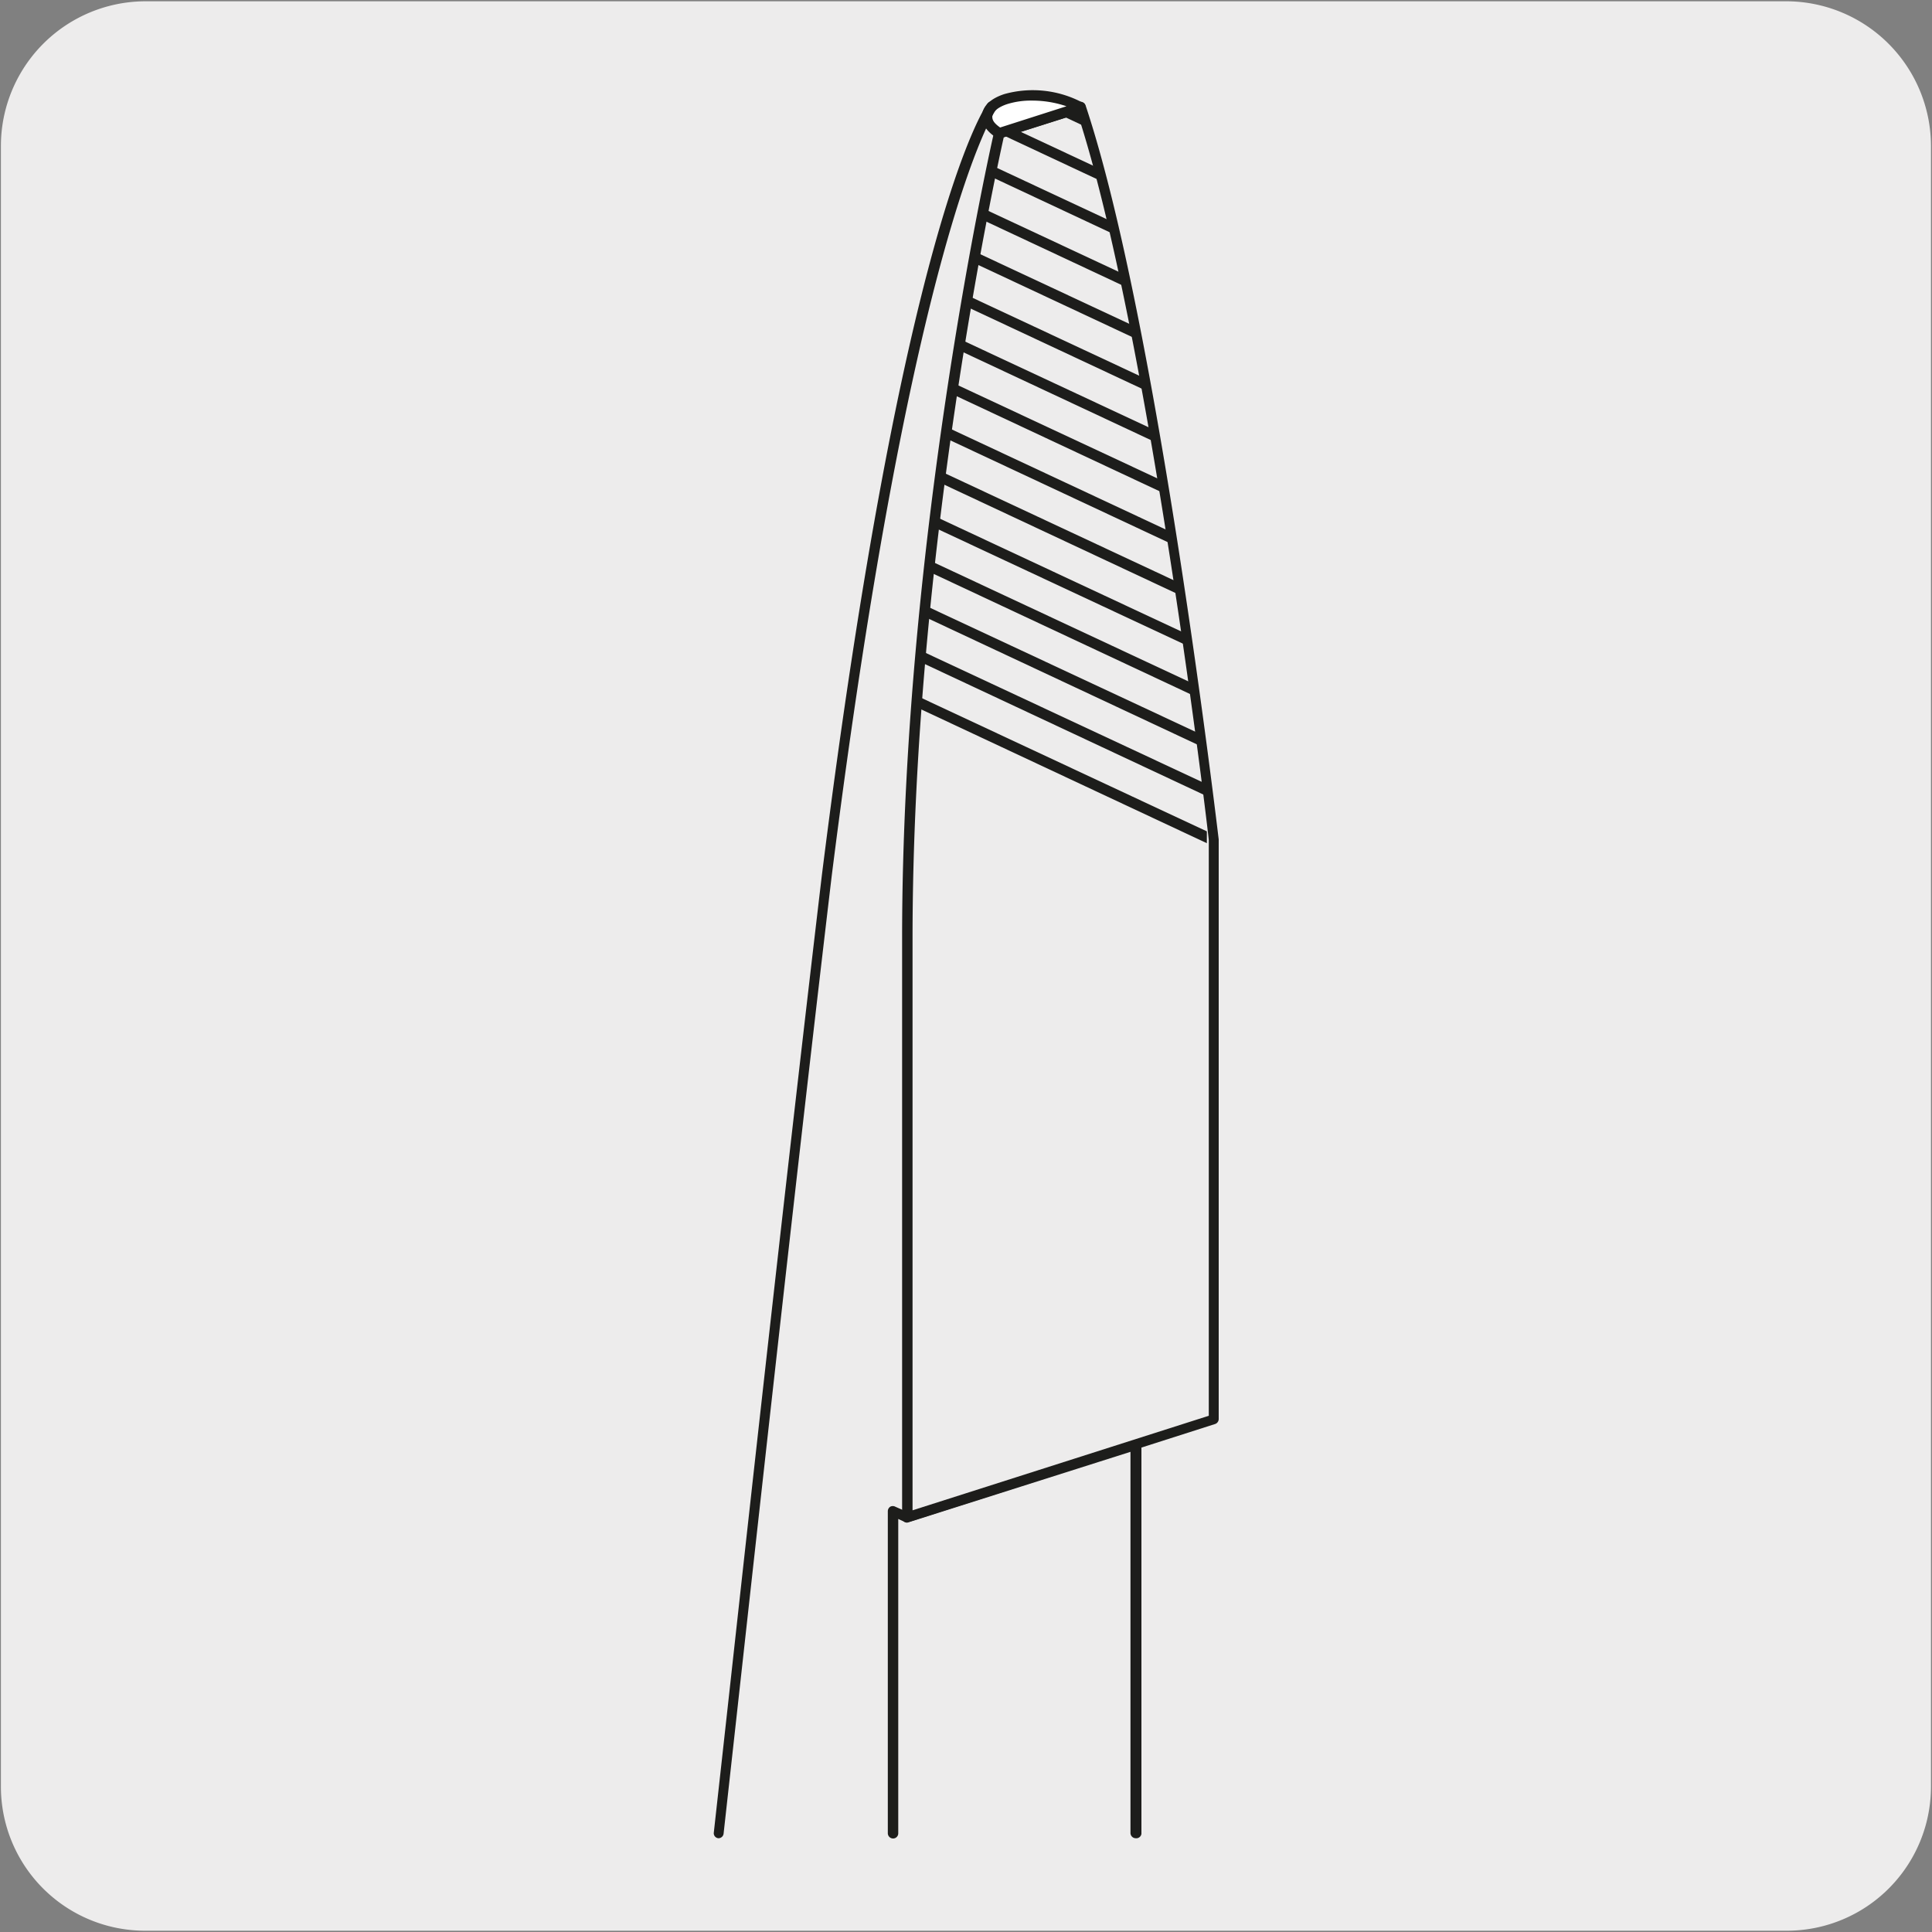 <svg xmlns="http://www.w3.org/2000/svg" xmlns:xlink="http://www.w3.org/1999/xlink" viewBox="0 0 150 150"><rect x="0" y="0" width="150" height="150" fill="#808080" stroke="none"/><defs><style>.cls-1{fill:none;}.cls-2{fill:#edecec;}.cls-3{clip-path:url(#clip-path);}.cls-4{fill:#1d1d1b;}.cls-5{fill:#fff;}</style><clipPath id="clip-path"><path class="cls-1" d="M77.58,10.35s-7.14,31-7.14,62.5v45l23.26-7.43V61.07c-1.36-10.69-5.27-39.16-9.81-52.74Z"/></clipPath></defs><g id="Capa_2" data-name="Capa 2"><path class="cls-2" d="M11.32.1H138.64a11.25,11.25,0,0,1,11.28,11.21v127.4a11.19,11.19,0,0,1-11.2,11.19H11.27A11.19,11.19,0,0,1,.07,138.71h0V11.34A11.24,11.24,0,0,1,11.32.1Z"/></g><g id="Capa_3" data-name="Capa 3"><g class="cls-3"><path class="cls-4" d="M102.16,69.35a.33.33,0,0,1-.17,0L64.42,51.75a.4.4,0,0,1-.2-.53.41.41,0,0,1,.54-.2l37.57,17.56a.41.41,0,0,1,.2.54A.4.4,0,0,1,102.16,69.35Zm.45-3.44a.47.47,0,0,1-.17,0L64.87,48.31a.42.42,0,0,1-.2-.54.4.4,0,0,1,.54-.19l37.57,17.55a.41.41,0,0,1,.2.54A.41.41,0,0,1,102.61,65.91Zm.45-3.45a.47.47,0,0,1-.17,0L65.32,44.86a.4.4,0,0,1-.19-.54.39.39,0,0,1,.53-.19l37.57,17.55a.41.41,0,0,1,.2.54A.41.41,0,0,1,103.06,62.46Zm.45-3.45a.33.33,0,0,1-.17,0L65.77,41.41a.4.4,0,0,1,.34-.73l37.57,17.56a.41.41,0,0,1,.2.54A.42.42,0,0,1,103.51,59Zm.45-3.45a.33.33,0,0,1-.17,0L66.22,38a.39.39,0,0,1-.19-.53.39.39,0,0,1,.53-.2l37.57,17.56a.41.41,0,0,1,.2.54A.4.4,0,0,1,104,55.56Zm.45-3.44a.47.47,0,0,1-.17,0L66.67,34.52a.4.4,0,0,1-.19-.54.42.42,0,0,1,.54-.2l37.56,17.56a.41.41,0,0,1-.17.78Zm.45-3.46a.47.47,0,0,1-.17,0L67.12,31.07a.42.42,0,0,1-.2-.54.41.41,0,0,1,.54-.2L105,47.89a.42.42,0,0,1,.2.54A.4.4,0,0,1,104.86,48.66Zm.45-3.44a.59.59,0,0,1-.17,0L67.57,27.62a.4.4,0,0,1,.34-.73l37.57,17.55a.41.41,0,0,1-.17.78Zm.45-3.45a.38.38,0,0,1-.17,0L68,24.17a.39.39,0,0,1-.19-.53.39.39,0,0,1,.53-.2L105.93,41a.39.39,0,0,1,.2.54A.4.4,0,0,1,105.76,41.77Zm.45-3.45a.38.38,0,0,1-.17,0L68.47,20.73a.41.41,0,0,1,.34-.74l37.57,17.56a.39.39,0,0,1,.2.53A.41.41,0,0,1,106.21,38.32Zm.46-3.45-.18,0L68.92,17.28a.4.4,0,0,1-.19-.54.41.41,0,0,1,.54-.2L106.84,34.1a.4.4,0,0,1,.19.54A.39.39,0,0,1,106.67,34.87Zm.44-3.44a.47.47,0,0,1-.17,0L69.37,13.83a.41.41,0,0,1,.34-.74l37.57,17.56a.41.41,0,0,1,.2.54A.41.41,0,0,1,107.11,31.43Zm.45-3.45a.33.33,0,0,1-.17,0L69.82,10.38a.4.4,0,0,1,.34-.73l37.57,17.56a.4.4,0,0,1,.2.54A.42.42,0,0,1,107.56,28Zm.45-3.45a.38.38,0,0,1-.17,0L70.27,6.93a.4.4,0,0,1,.34-.73l37.58,17.56a.39.39,0,0,1,.19.53A.4.4,0,0,1,108,24.53Zm.45-3.45-.17,0L70.72,3.49A.4.4,0,0,1,70.53,3a.42.42,0,0,1,.54-.2l37.56,17.56a.4.4,0,0,1,.2.54A.39.39,0,0,1,108.46,21.08Z"/></g><path class="cls-4" d="M70.44,118.22a.43.43,0,0,1-.24-.08.42.42,0,0,1-.16-.33v-45c0-31.2,7.07-62.29,7.15-62.6a.38.38,0,0,1,.27-.29l6.31-2a.41.41,0,0,1,.51.25c5.6,16.76,10.29,56.61,10.34,57v45a.41.41,0,0,1-.28.39l-23.77,7.6ZM77.93,10.66c-.64,2.87-7.08,32.49-7.08,62.19v44.41l23-7.34V65.25c0-.35-4.66-39.52-10.18-56.41Z"/><path class="cls-5" d="M78.12,7.68a7.85,7.85,0,0,1,5.77.65l-6.31,2c-1.44-.91-1.2-2.1.54-2.66"/><path class="cls-4" d="M77.58,10.75a.46.46,0,0,1-.22-.06c-1.08-.69-1.16-1.42-1.11-1.8.09-.7.71-1.26,1.74-1.59h0A8.22,8.22,0,0,1,84.11,8a.41.41,0,0,1-.1.73l-6.31,2Zm2.54-2.94a6.19,6.19,0,0,0-1.88.26h0c-.7.22-1.14.57-1.19.92s.18.61.6.91L82.8,8.25A8.27,8.27,0,0,0,80.12,7.81Zm-2-.13h0Z"/><path class="cls-4" d="M55.78,142.72h0a.39.39,0,0,1-.36-.44l1.09-9.84c2.1-19.07,4.73-42.8,7.3-64.49C70.1,17.74,76.37,8.47,76.63,8.1a.41.41,0,1,1,.66.47c-.06.09-6.44,9.64-12.72,59.47-2.57,21.68-5.19,45.41-7.3,64.48l-1.09,9.84A.4.4,0,0,1,55.78,142.72Zm32.4,0a.41.41,0,0,1-.41-.41V112.72l-17.2,5.46a.51.51,0,0,1-.3,0l-.53-.25v24.4a.4.4,0,0,1-.4.41.41.41,0,0,1-.41-.41v-25a.42.42,0,0,1,.19-.35.41.41,0,0,1,.39,0l1,.44,17.58-5.57a.38.38,0,0,1,.37.06.39.39,0,0,1,.16.32v30.15A.4.4,0,0,1,88.18,142.72Z"/></g></svg>
